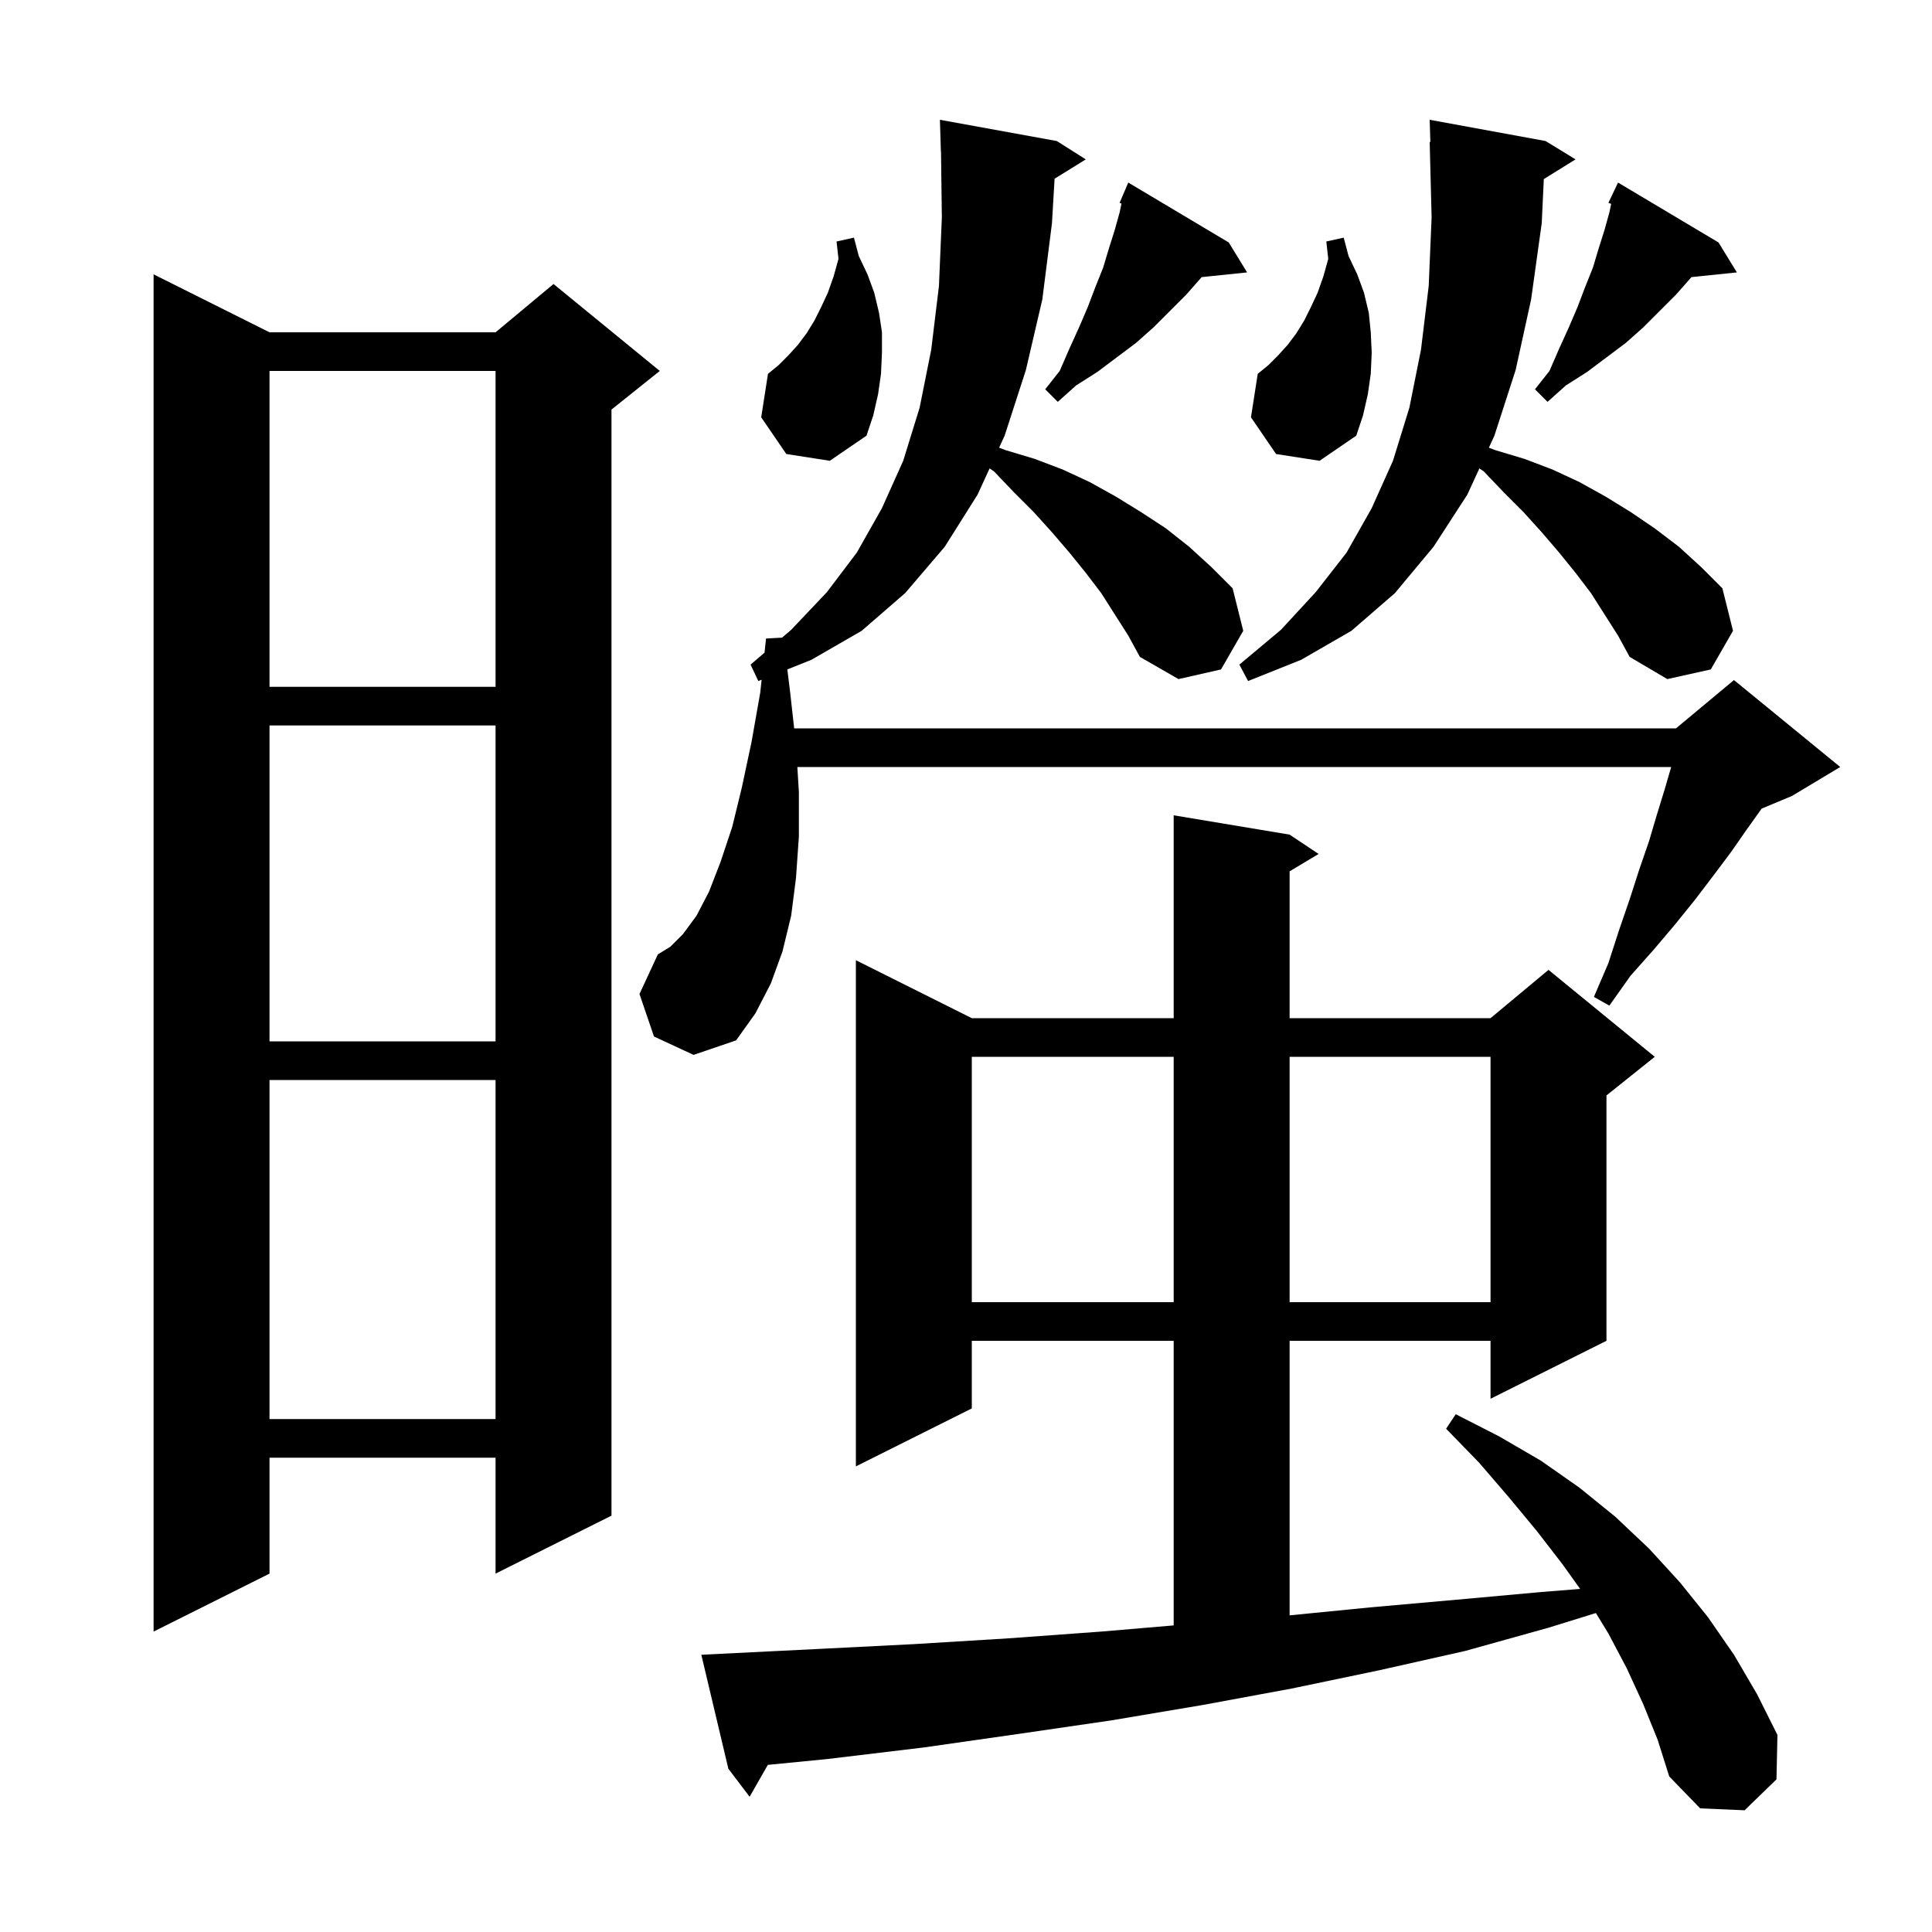 <svg xmlns="http://www.w3.org/2000/svg" xmlns:xlink="http://www.w3.org/1999/xlink" version="1.1" baseProfile="full" viewBox="0 0 200 200" width="200" height="200"><g fill="currentColor"><path d="M 170.1 176.4 L 168.4 172.7 L 166.5 169.1 L 165.205 166.982 L 160.3 168.5 L 151.7 170.9 L 142.8 172.9 L 133.7 174.8 L 124.5 176.5 L 115.0 178.1 L 105.4 179.5 L 95.6 180.9 L 85.6 182.1 L 79.486 182.699 L 77.6 186.0 L 75.4 183.1 L 72.6 171.3 L 74.6 171.2 L 84.7 170.7 L 94.6 170.2 L 104.4 169.6 L 114.0 168.9 L 121.5 168.262 L 121.5 138.8 L 100.6 138.8 L 100.6 145.8 L 88.6 151.8 L 88.6 99.4 L 100.6 105.4 L 121.5 105.4 L 121.5 84.4 L 133.5 86.4 L 136.5 88.4 L 133.5 90.2 L 133.5 105.4 L 154.3 105.4 L 160.3 100.4 L 171.3 109.4 L 166.3 113.4 L 166.3 138.8 L 154.3 144.8 L 154.3 138.8 L 133.5 138.8 L 133.5 167.221 L 141.8 166.4 L 150.8 165.6 L 159.6 164.8 L 163.574 164.484 L 161.8 162.0 L 159.1 158.5 L 156.2 155.0 L 153.1 151.4 L 149.7 147.9 L 150.7 146.4 L 155.2 148.7 L 159.5 151.2 L 163.5 154.0 L 167.2 157.0 L 170.7 160.3 L 173.9 163.8 L 176.8 167.4 L 179.5 171.3 L 181.9 175.4 L 184.0 179.6 L 183.9 184.2 L 180.6 187.4 L 176.0 187.2 L 172.8 183.9 L 171.6 180.1 Z M 27.9 34.4 L 51.3 34.4 L 57.3 29.4 L 68.3 38.4 L 63.3 42.4 L 63.3 156.9 L 51.3 162.9 L 51.3 150.9 L 27.9 150.9 L 27.9 162.9 L 15.9 168.9 L 15.9 28.4 Z M 27.9 111.8 L 27.9 146.9 L 51.3 146.9 L 51.3 111.8 Z M 100.6 109.4 L 100.6 134.8 L 121.5 134.8 L 121.5 109.4 Z M 133.5 109.4 L 133.5 134.8 L 154.3 134.8 L 154.3 109.4 Z M 27.9 75.1 L 27.9 107.8 L 51.3 107.8 L 51.3 75.1 Z M 114.0 61.4 L 112.4 59.3 L 110.7 57.2 L 108.9 55.1 L 107.0 53.0 L 105.0 51.0 L 102.9 48.8 L 102.444 48.49 L 101.2 51.2 L 97.8 56.6 L 93.7 61.4 L 89.2 65.3 L 84.0 68.3 L 81.505 69.298 L 81.8 71.7 L 82.211 75.4 L 173.5 75.4 L 179.5 70.4 L 190.5 79.4 L 185.5 82.4 L 182.362 83.708 L 182.3 83.8 L 180.8 85.9 L 179.2 88.2 L 177.4 90.6 L 175.5 93.1 L 173.4 95.7 L 171.2 98.3 L 168.8 101.0 L 166.6 104.1 L 165.0 103.2 L 166.5 99.7 L 167.6 96.3 L 168.7 93.1 L 169.7 90.0 L 170.7 87.1 L 171.5 84.4 L 172.3 81.8 L 173.0 79.4 L 82.541 79.4 L 82.7 82.0 L 82.7 86.6 L 82.4 90.9 L 81.9 94.8 L 81.0 98.5 L 79.8 101.8 L 78.2 104.9 L 76.2 107.7 L 71.8 109.2 L 67.7 107.3 L 66.2 102.9 L 68.1 98.8 L 69.4 98.0 L 70.7 96.7 L 72.1 94.8 L 73.4 92.3 L 74.6 89.2 L 75.8 85.6 L 76.8 81.5 L 77.8 76.8 L 78.7 71.7 L 78.843 70.363 L 78.5 70.5 L 77.7 68.8 L 79.143 67.563 L 79.3 66.1 L 80.957 66.008 L 81.9 65.2 L 85.6 61.3 L 88.7 57.2 L 91.3 52.6 L 93.5 47.7 L 95.2 42.2 L 96.4 36.2 L 97.2 29.6 L 97.5 22.5 L 97.413 15.699 L 97.4 15.7 L 97.3 12.4 L 109.4 14.6 L 112.4 16.5 L 109.17 18.502 L 108.9 23.1 L 107.9 31.0 L 106.2 38.3 L 104.0 45.1 L 103.428 46.345 L 104.1 46.6 L 107.1 47.5 L 110.0 48.6 L 112.8 49.9 L 115.5 51.4 L 118.1 53.0 L 120.7 54.7 L 123.1 56.6 L 125.4 58.7 L 127.6 60.9 L 128.7 65.3 L 126.4 69.3 L 122.0 70.3 L 118.0 68.0 L 116.8 65.8 Z M 27.9 38.4 L 27.9 71.1 L 51.3 71.1 L 51.3 38.4 Z M 164.7 61.4 L 163.1 59.3 L 161.4 57.2 L 159.6 55.1 L 157.7 53.0 L 155.7 51.0 L 153.6 48.8 L 153.144 48.49 L 151.9 51.2 L 148.4 56.6 L 144.4 61.4 L 139.9 65.3 L 134.7 68.3 L 129.2 70.5 L 128.3 68.8 L 132.6 65.2 L 136.2 61.3 L 139.4 57.2 L 142.0 52.6 L 144.2 47.7 L 145.9 42.2 L 147.1 36.2 L 147.9 29.6 L 148.2 22.5 L 148.0 14.7 L 148.07 14.699 L 148.0 12.4 L 160.0 14.6 L 163.1 16.5 L 159.815 18.537 L 159.6 23.1 L 158.5 31.0 L 156.9 38.3 L 154.7 45.1 L 154.128 46.345 L 154.8 46.6 L 157.8 47.5 L 160.7 48.6 L 163.5 49.9 L 166.2 51.4 L 168.8 53.0 L 171.3 54.7 L 173.8 56.6 L 176.1 58.7 L 178.3 60.9 L 179.4 65.3 L 177.1 69.3 L 172.6 70.3 L 168.7 68.0 L 167.5 65.8 Z M 81.4 47.0 L 78.8 43.2 L 79.5 38.7 L 80.6 37.8 L 81.6 36.8 L 82.6 35.7 L 83.5 34.5 L 84.3 33.2 L 85.0 31.8 L 85.7 30.3 L 86.3 28.6 L 86.8 26.8 L 86.6 25.0 L 88.4 24.6 L 88.9 26.5 L 89.8 28.4 L 90.5 30.3 L 91.0 32.4 L 91.3 34.4 L 91.3 36.5 L 91.2 38.7 L 90.9 40.8 L 90.4 43.0 L 89.7 45.1 L 85.9 47.7 Z M 132.1 47.0 L 129.5 43.2 L 130.2 38.7 L 131.3 37.8 L 132.3 36.8 L 133.3 35.7 L 134.2 34.5 L 135.0 33.2 L 135.7 31.8 L 136.4 30.3 L 137.0 28.6 L 137.5 26.8 L 137.3 25.0 L 139.1 24.6 L 139.6 26.5 L 140.5 28.4 L 141.2 30.3 L 141.7 32.4 L 141.9 34.4 L 142.0 36.5 L 141.9 38.7 L 141.6 40.8 L 141.1 43.0 L 140.4 45.1 L 136.6 47.7 Z M 177.9 25.1 L 179.8 28.2 L 175.094 28.687 L 175.0 28.8 L 173.5 30.5 L 170.1 33.9 L 168.3 35.5 L 164.3 38.5 L 162.1 39.9 L 160.2 41.6 L 158.9 40.3 L 160.4 38.4 L 161.4 36.1 L 162.4 33.9 L 163.3 31.8 L 164.1 29.7 L 164.9 27.7 L 165.5 25.7 L 166.1 23.8 L 166.6 22.0 L 166.789 21.104 L 166.5 21.0 L 167.5 18.9 Z M 127.2 25.1 L 129.1 28.2 L 124.394 28.687 L 124.3 28.8 L 122.8 30.5 L 119.4 33.9 L 117.6 35.5 L 113.6 38.5 L 111.4 39.9 L 109.5 41.6 L 108.2 40.3 L 109.7 38.4 L 110.7 36.1 L 111.7 33.9 L 112.6 31.8 L 113.4 29.7 L 114.2 27.7 L 114.8 25.7 L 115.4 23.8 L 115.9 22.0 L 116.096 21.071 L 115.9 21.0 L 116.8 18.9 Z "/></g></svg>